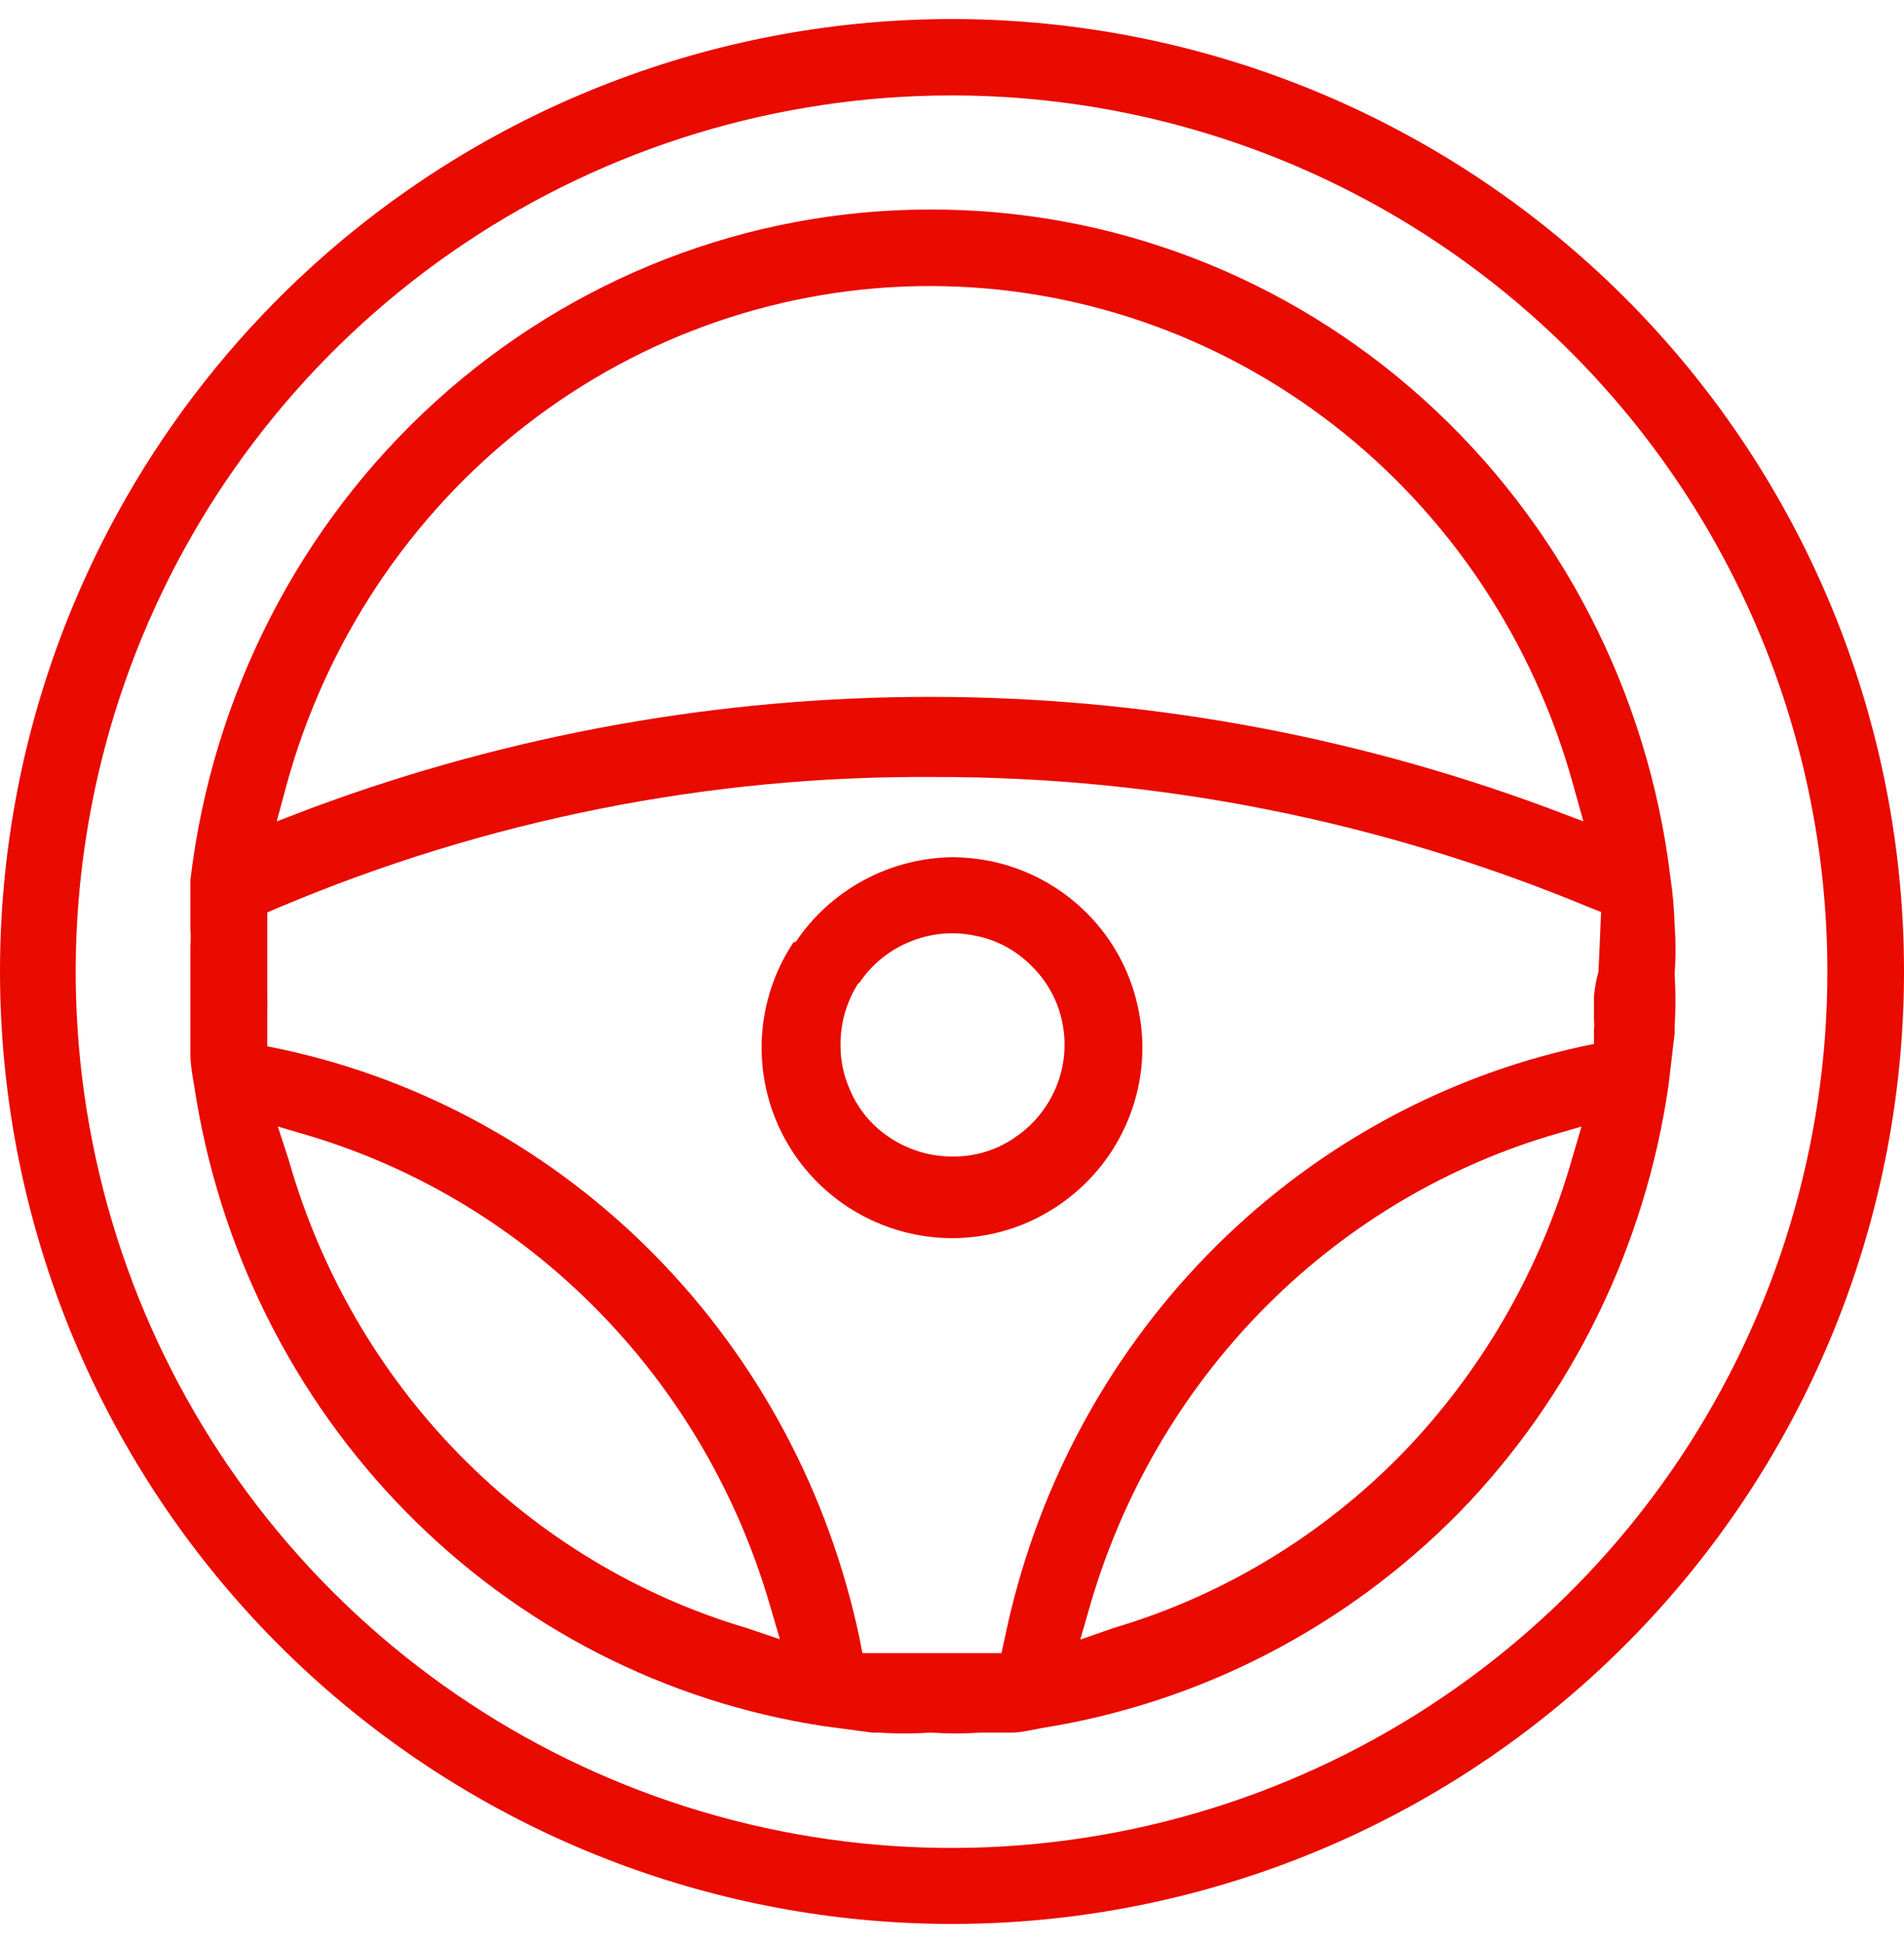 <svg width="50" height="51" viewBox="0 0 50 51" fill="none" xmlns="http://www.w3.org/2000/svg">
<path d="M20.842 24.727C20.34 25.477 20.052 26.349 20.006 27.25C19.961 28.15 20.161 29.047 20.585 29.843C21.009 30.64 21.641 31.308 22.415 31.775C23.189 32.243 24.075 32.493 24.98 32.5C25.975 32.504 26.948 32.209 27.772 31.655C28.594 31.106 29.235 30.328 29.614 29.418C29.997 28.506 30.098 27.5 29.903 26.531C29.716 25.567 29.247 24.68 28.555 23.981C27.863 23.282 26.979 22.803 26.014 22.603C25.691 22.538 25.361 22.504 25.032 22.5C24.212 22.507 23.407 22.713 22.686 23.102C21.964 23.49 21.349 24.048 20.894 24.727H20.842ZM22.559 25.809C22.88 25.327 23.337 24.95 23.873 24.727C24.408 24.5 24.999 24.439 25.569 24.552C26.143 24.654 26.67 24.932 27.079 25.345C27.498 25.749 27.783 26.271 27.897 26.84C28.014 27.411 27.956 28.003 27.731 28.541C27.508 29.078 27.13 29.538 26.645 29.861C26.16 30.196 25.58 30.369 24.99 30.356C24.614 30.356 24.241 30.282 23.894 30.139C23.535 29.994 23.209 29.78 22.932 29.51C22.659 29.24 22.444 28.917 22.301 28.562C22.149 28.21 22.072 27.831 22.073 27.448C22.064 26.869 22.226 26.299 22.539 25.809H22.559Z" fill="#E90A00"/>
<path d="M43.976 24.284C43.965 23.867 43.929 23.451 43.867 23.038C43.282 18.186 40.978 13.722 37.392 10.49C33.807 7.258 29.188 5.483 24.409 5.5C19.631 5.502 15.019 7.293 11.443 10.535C7.867 13.777 5.575 18.246 5 23.099V23.656C5 23.879 5 24.122 5 24.365C5.01 24.533 5.01 24.702 5 24.871V27.676C5 27.929 5.049 28.212 5.099 28.496C5.737 32.736 7.684 36.655 10.657 39.679C13.629 42.704 17.471 44.676 21.618 45.305L22.895 45.477H23.053C23.518 45.508 23.984 45.508 24.448 45.477C24.884 45.508 25.32 45.508 25.755 45.477H26.576C26.814 45.477 27.091 45.406 27.368 45.356C31.513 44.699 35.348 42.718 38.325 39.695C41.282 36.653 43.207 32.721 43.818 28.476L43.976 27.129V26.967C44.006 26.498 44.006 26.028 43.976 25.559C44.008 25.135 44.008 24.708 43.976 24.284ZM7.524 20.608C8.558 16.838 10.769 13.518 13.819 11.153C16.869 8.788 20.592 7.508 24.419 7.508C28.246 7.508 31.968 8.788 35.018 11.153C38.069 13.518 40.279 16.838 41.314 20.608L41.581 21.56L40.67 21.215C30.171 17.317 18.666 17.317 8.167 21.215L7.267 21.56L7.524 20.608ZM19.609 42.733C16.755 41.888 14.156 40.319 12.054 38.172C9.951 36.025 8.414 33.368 7.583 30.45L7.296 29.569L8.157 29.823C11.013 30.687 13.612 32.267 15.719 34.42C17.827 36.57 19.376 39.226 20.222 42.146L20.48 43.027L19.609 42.733ZM41.284 30.41C40.449 33.337 38.911 36.003 36.81 38.166C34.703 40.317 32.099 41.888 29.239 42.733L28.368 43.037L28.625 42.146C29.471 39.229 31.014 36.575 33.115 34.423C35.217 32.271 37.81 30.69 40.66 29.823L41.532 29.569L41.284 30.41ZM41.977 25.499C41.917 25.714 41.878 25.934 41.858 26.157V26.734C41.868 26.835 41.868 26.937 41.858 27.038V27.402L41.512 27.473C37.795 28.288 34.389 30.186 31.705 32.939C29.021 35.692 27.174 39.182 26.388 42.986L26.299 43.391H25.399C25.092 43.391 24.785 43.391 24.468 43.391C24.152 43.391 23.815 43.391 23.479 43.391H22.647L22.568 42.986C21.768 39.191 19.911 35.714 17.223 32.974C14.534 30.233 11.128 28.348 7.415 27.544L7.019 27.463V26.532C7.026 26.41 7.026 26.288 7.019 26.167V23.95L7.326 23.818C12.783 21.515 18.635 20.351 24.538 20.395C30.434 20.386 36.276 21.548 41.739 23.818L42.046 23.939L41.977 25.499Z" fill="#E90A00"/>
<path d="M1.898 15.945C-0.393 21.484 -0.617 27.663 1.266 33.353C3.149 39.044 7.014 43.869 12.157 46.949C17.299 50.028 23.378 51.157 29.283 50.13C35.189 49.103 40.529 45.988 44.331 41.353C48.132 36.718 50.141 30.872 49.992 24.879C49.843 18.887 47.547 13.147 43.52 8.707C39.493 4.266 34.005 1.42 28.056 0.688C22.106 -0.045 16.092 1.384 11.108 4.715C6.994 7.465 3.789 11.373 1.898 15.945ZM24.988 2.505C31.088 2.505 36.938 4.928 41.251 9.242C45.565 13.555 47.988 19.405 47.988 25.505C47.988 30.054 46.639 34.501 44.112 38.283C41.584 42.066 37.992 45.014 33.79 46.754C29.587 48.495 24.962 48.951 20.501 48.063C16.039 47.176 11.941 44.985 8.725 41.769C5.508 38.552 3.317 34.454 2.43 29.992C1.542 25.531 1.998 20.906 3.739 16.703C5.48 12.501 8.428 8.909 12.21 6.381C15.992 3.854 20.439 2.505 24.988 2.505Z" fill="#E90A00"/>
</svg>
